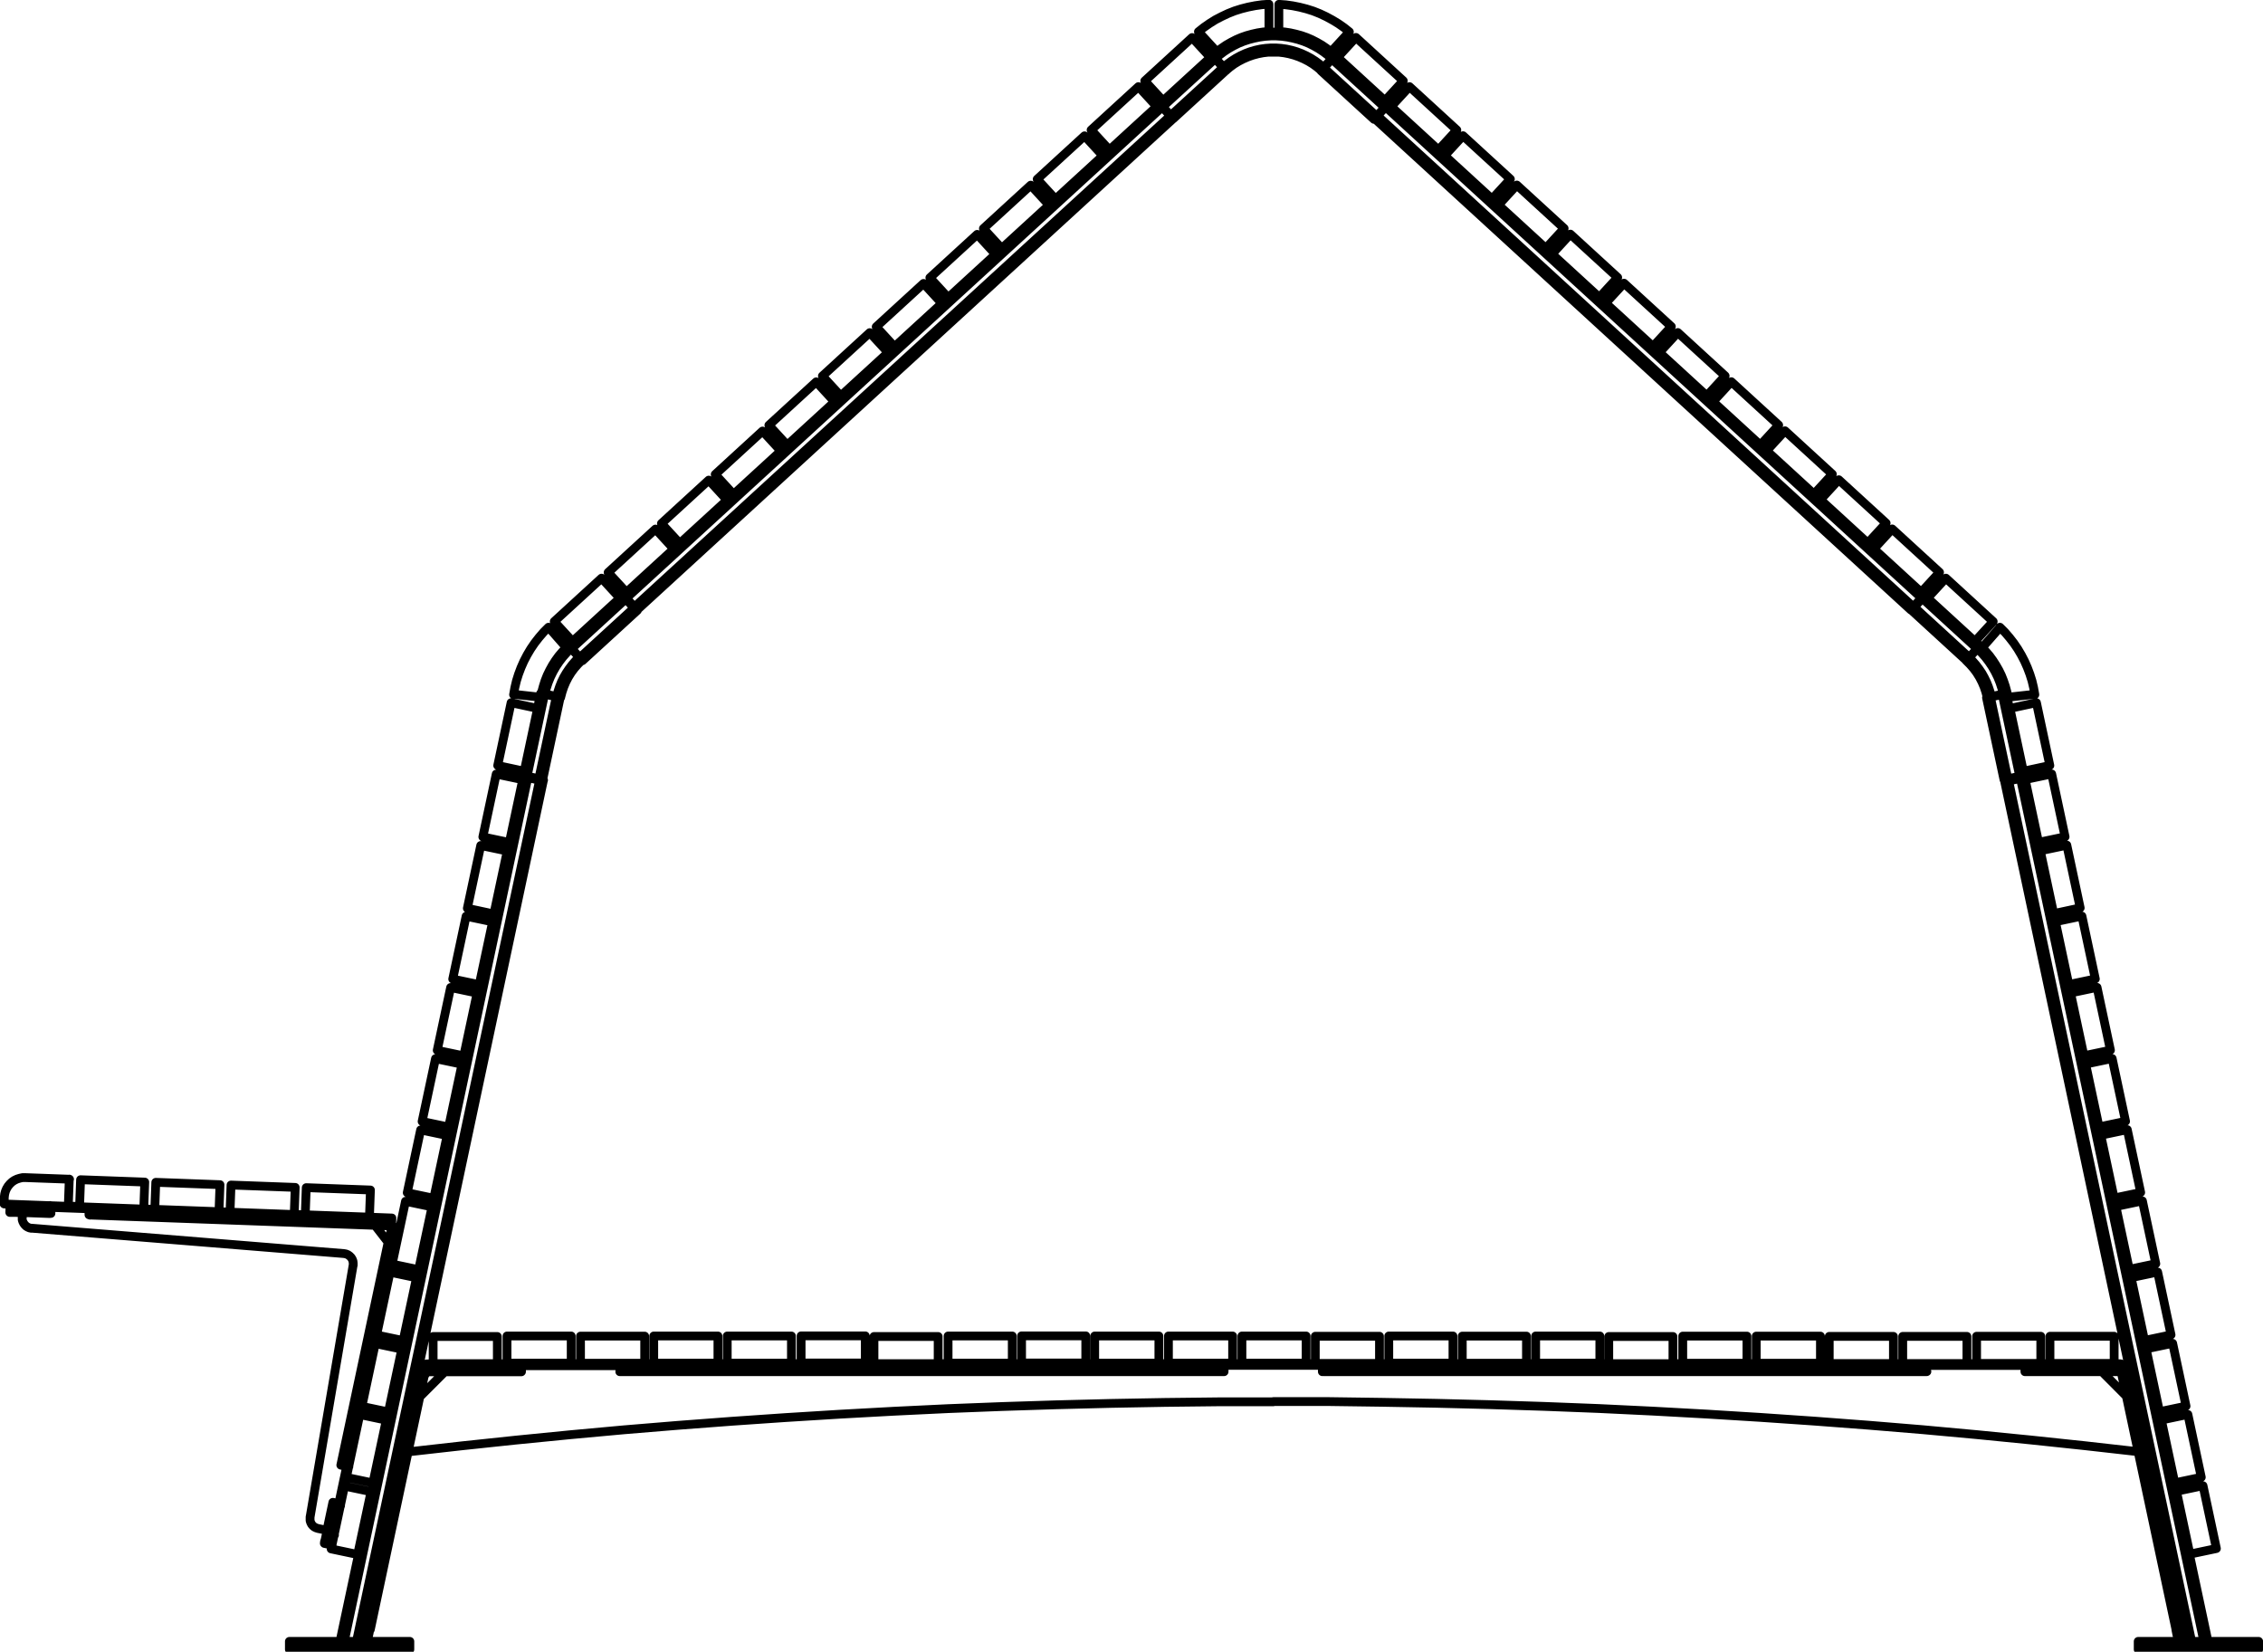 <?xml version="1.0" encoding="utf-8"?>
<!-- Generator: Adobe Illustrator 27.8.1, SVG Export Plug-In . SVG Version: 6.00 Build 0)  -->
<svg version="1.1" id="Layer_2_00000119837043693749644220000014834718697501395598_"
	 xmlns="http://www.w3.org/2000/svg" xmlns:xlink="http://www.w3.org/1999/xlink" x="0px" y="0px" width="182.6px"
	 height="133.28px" viewBox="0 0 182.6 133.28" style="enable-background:new 0 0 182.6 133.28;" xml:space="preserve">
<g id="Layer_1-2">
	<path style="fill:none;stroke:#000000;stroke-width:0.71;stroke-linecap:round;stroke-linejoin:round;" d="M26.37,123.73l0.62,0.13
		 M106.13,107.82h5.18 M106.13,107.82v2.19 M106.13,110.01h5.18 M111.31,110.01v-2.19 M42.18,62.91l-2.14-0.45 M38.96,67.53
		l1.08-5.07 M38.96,67.53l2.14,0.45 M41.1,67.98l1.08-5.07 M117.99,107.81V110 M117.99,110h5.18 M123.17,110v-2.19 M117.99,107.81
		h5.18 M24.71,95.84l-0.08,2.18 M29.81,98.21l0.08-2.19 M24.71,95.83l5.18,0.19 M24.63,98.02l5.18,0.19 M46.84,107.81h5.18
		 M46.84,107.81V110 M46.84,110h5.18 M52.02,110v-2.19 M162.18,57.16l1.08,5.07 M163.26,62.23l2.14-0.46 M164.32,56.7l1.08,5.07
		 M164.32,56.7l-2.14,0.46 M155.54,48.26l3.82,3.5 M157.01,46.65l-1.48,1.61 M159.35,51.76l1.48-1.61 M157.01,46.65l3.82,3.5
		 M113.73,6.99l-1.48,1.61 M112.25,8.6l3.82,3.5 M116.07,12.1l1.48-1.61 M113.73,6.99l3.82,3.5 M18.64,95.63l-0.08,2.18 M23.74,98
		l0.08-2.19 M18.64,95.62l5.18,0.19 M18.56,97.81L23.74,98 M6.42,97.37l5.18,0.19 M11.6,97.56l0.08-2.18 M6.5,95.19l5.18,0.19
		 M6.5,95.19l-0.08,2.18 M17.67,97.78l0.08-2.19 M12.57,95.4l5.18,0.19 M12.57,95.4l-0.08,2.18 M12.49,97.58l5.18,0.19 M36.08,91.62
		l-2.14-0.45 M32.86,96.24l1.08-5.07 M32.86,96.24L35,96.69 M35,96.69l1.08-5.07 M148.37,38.71l-1.48,1.61 M146.89,40.32l3.82,3.5
		 M150.71,43.82l1.48-1.61 M148.37,38.71l3.82,3.5 M36.53,79l2.14,0.45 M38.67,79.45l1.08-5.07 M39.75,74.38l-2.14-0.45 M36.53,79
		l1.08-5.07 M94.28,107.8h5.18 M94.28,107.8v2.19 M94.28,109.99h5.18 M99.46,109.99v-2.19 M112.06,107.8h5.18 M112.06,107.8v2.19
		 M112.06,109.99h5.18 M117.24,109.99v-2.19 M123.91,107.8h5.18 M123.91,107.8v2.19 M123.91,109.99h5.18 M129.09,109.99v-2.19
		 M40.91,107.8v2.19 M40.91,107.8h5.18 M40.91,109.99h5.18 M46.09,109.99v-2.19 M88.33,107.8h5.18 M88.33,107.8v2.19 M88.33,109.99
		h5.18 M93.51,109.99v-2.19 M58.68,107.8h5.18 M58.68,107.8v2.19 M58.68,109.99h5.18 M63.86,109.99v-2.19 M33.61,103.1l-2.14-0.45
		 M30.39,107.72l1.08-5.07 M30.39,107.72l2.14,0.45 M32.53,108.17l1.08-5.07 M31.17,114.59l-2.14-0.45 M27.95,119.21l1.08-5.07
		 M27.95,119.21l2.14,0.45 M30.09,119.66l1.08-5.07 M40.16,61.77l2.14,0.46 M42.3,62.23l1.08-5.07 M43.38,57.16l-2.14-0.46
		 M40.16,61.77l1.08-5.07 M44.72,50.15l3.82-3.5 M44.72,50.15l1.48,1.61 M46.2,51.76l3.82-3.5 M50.02,48.26l-1.48-1.61 M34.06,90.49
		l2.14,0.45 M36.2,90.94l1.08-5.07 M37.28,85.87l-2.14-0.45 M34.06,90.49l1.08-5.07 M92.37,6.53l1.48,1.61 M93.85,8.14l3.82-3.5
		 M97.67,4.64l-1.48-1.61 M92.37,6.53l3.82-3.5 M135.38,26.83l-1.48,1.61 M133.9,28.44l3.82,3.5 M137.72,31.94l1.48-1.61
		 M135.38,26.83l3.82,3.5 M122.39,14.93l-1.48,1.61 M120.91,16.54l3.82,3.5 M124.73,20.04l1.48-1.61 M122.39,14.93l3.82,3.5
		 M139.7,30.8l3.82,3.5 M139.7,30.8l-1.48,1.61 M138.22,32.41l3.82,3.5 M142.04,35.91l1.48-1.61 M165.41,107.82v2.19 M165.41,110.01
		h5.18 M170.59,110.01v-2.19 M165.41,107.82h5.18 M144.03,34.76l3.82,3.5 M144.03,34.76l-1.48,1.61 M142.55,36.37l3.82,3.5
		 M146.37,39.87l1.48-1.61 M126.71,18.89l-1.48,1.61 M125.23,20.5l3.82,3.5 M129.05,24l1.48-1.61 M126.71,18.89l3.82,3.5
		 M131.04,22.85l-1.48,1.61 M129.56,24.46l3.82,3.5 M133.38,27.96l1.48-1.61 M131.04,22.85l3.82,3.5 M118.05,10.95l3.82,3.5
		 M118.05,10.95l-1.48,1.61 M116.57,12.56l3.82,3.5 M120.39,16.06l1.48-1.61 M152.68,42.68l3.82,3.5 M152.68,42.68l-1.48,1.61
		 M151.2,44.29l3.82,3.5 M155.02,47.79l1.48-1.61 M38.5,80.13l-2.14-0.45 M35.28,84.75l1.08-5.07 M35.28,84.75l2.14,0.45
		 M37.42,85.2l1.08-5.07 M52.75,107.8h5.18 M52.75,107.8v2.19 M52.75,109.99h5.18 M57.93,109.99v-2.19 M109.41,3.02l3.82,3.5
		 M109.41,3.02l-1.48,1.61 M107.93,4.63l3.82,3.5 M111.75,8.13l1.48-1.61 M165.55,62.45l-2.14,0.45 M163.41,62.9l1.08,5.07
		 M164.49,67.97l2.14-0.45 M165.55,62.45l1.08,5.07 M141.71,107.81V110 M141.71,110h5.18 M146.89,110v-2.19 M141.71,107.81h5.18
		 M135.78,107.81V110 M135.78,110h5.18 M140.96,110v-2.19 M135.78,107.81h5.18 M166.77,68.2l-2.14,0.45 M164.63,68.65l1.08,5.07
		 M165.71,73.72l2.14-0.46 M166.77,68.19l1.08,5.07 M177.76,119.88l1.08,5.07 M177.76,119.88l-2.14,0.45 M175.62,120.33l1.08,5.07
		 M176.7,125.4l2.14-0.45 M76.5,107.8h5.18 M76.5,107.8v2.19 M76.5,109.99h5.18 M81.68,109.99v-2.19 M100.21,107.8h5.18
		 M100.21,107.8v2.19 M100.21,109.99h5.18 M105.39,109.99v-2.19 M172.87,96.9l-2.14,0.45 M170.73,97.35l1.08,5.07 M171.81,102.42
		l2.14-0.45 M172.87,96.9l1.08,5.07 M175.31,108.39l-2.14,0.45 M173.17,108.84l1.08,5.07 M174.25,113.91l2.14-0.45 M175.31,108.39
		l1.08,5.07 M169.21,79.67l-2.14,0.45 M167.07,80.12l1.08,5.07 M168.15,85.19l2.14-0.45 M169.21,79.67l1.08,5.07 M170.43,85.41
		l-2.14,0.45 M168.29,85.86l1.08,5.07 M169.37,90.93l2.14-0.45 M170.43,85.41l1.08,5.07 M176.54,114.13l-2.14,0.45 M176.54,114.13
		l1.08,5.07 M174.4,114.58l1.08,5.07 M175.48,119.65l2.14-0.45 M174.1,102.64l1.08,5.07 M174.1,102.64l-2.14,0.45 M171.96,103.09
		l1.08,5.07 M173.04,108.16l2.14-0.45 M82.43,107.79h5.18 M82.43,107.79v2.19 M82.43,109.98h5.18 M87.61,109.98v-2.19 M64.64,107.79
		v2.19 M64.64,107.79h5.18 M64.64,109.98h5.18 M69.82,109.98v-2.19 M167.99,73.92l1.08,5.07 M167.99,73.92l-2.14,0.45 M165.85,74.37
		l1.08,5.07 M166.93,79.44l2.14-0.45 M171.65,91.15l-2.14,0.45 M169.51,91.6l1.08,5.07 M170.59,96.67l2.14-0.45 M171.65,91.15
		l1.08,5.07 M88.04,10.49l1.48,1.61 M89.52,12.1l3.82-3.5 M93.34,8.6l-1.48-1.61 M88.04,10.49l3.82-3.5 M29.2,113.48l2.14,0.45
		 M31.34,113.93l1.08-5.07 M32.42,108.86l-2.14-0.45 M29.2,113.48l1.08-5.07 M34.86,97.38l-2.14-0.45 M31.64,102l1.08-5.07
		 M31.64,102l2.14,0.45 M33.78,102.45l1.08-5.07 M159.49,107.82h5.18 M159.49,107.82v2.19 M159.49,110.01h5.18 M164.67,110.01v-2.19
		 M49.07,46.19l1.48,1.61 M54.37,44.3l-1.48-1.61 M49.07,46.19l3.82-3.5 M50.54,47.8l3.82-3.5 M85.17,16.07l3.82-3.5 M83.69,14.46
		l1.48,1.61 M88.99,12.57l-1.48-1.61 M83.69,14.46l3.82-3.5 M72.18,27.98l3.82-3.5 M70.7,26.37l1.48,1.61 M76,24.48l-1.48-1.61
		 M70.7,26.37l3.82-3.5 M76.51,24.02l3.82-3.5 M80.33,20.52l-1.48-1.61 M75.03,22.41l3.82-3.5 M75.03,22.41l1.48,1.61 M59.19,39.89
		l3.82-3.5 M63.01,36.39l-1.48-1.61 M57.71,38.28l3.82-3.5 M57.71,38.28l1.48,1.61 M63.52,35.92l3.82-3.5 M62.04,34.31l1.48,1.61
		 M67.34,32.42l-1.48-1.61 M62.04,34.31l3.82-3.5 M84.65,16.55l-1.48-1.61 M79.35,18.44l3.82-3.5 M79.35,18.44l1.48,1.61
		 M80.83,20.05l3.82-3.5 M71.66,28.45l-1.48-1.61 M66.36,30.34l3.82-3.5 M66.36,30.34l1.48,1.61 M67.84,31.95l3.82-3.5 M58.67,40.35
		l-1.48-1.61 M53.37,42.24l3.82-3.5 M53.37,42.24l1.48,1.61 M54.85,43.85l3.82-3.5 M153.53,107.83v2.19 M153.53,110.02h5.18
		 M158.71,110.02v-2.19 M153.53,107.83h5.18 M147.6,107.83h5.18 M147.6,107.83v2.19 M147.6,110.02h5.18 M152.78,110.02v-2.19
		 M26.72,124.98l2.14,0.45 M29.94,120.36l-2.14-0.45 M26.72,124.98l1.08-5.07 M28.86,125.43l1.08-5.07 M40.93,68.67l-2.14-0.45
		 M37.71,73.29l1.08-5.07 M37.71,73.29l2.14,0.46 M39.85,73.75l1.08-5.07 M129.81,107.84h5.18 M129.81,107.84v2.19 M129.81,110.03
		h5.18 M134.99,110.03v-2.19 M34.95,107.84h5.18 M34.95,107.84v2.19 M34.95,110.03h5.18 M40.13,110.03v-2.19 M70.52,107.84h5.18
		 M70.52,107.84v2.19 M70.52,110.03h5.18 M75.7,110.03v-2.19 M172.57,117.15l-0.95-4.45 M32.93,117.15l4.35-0.49l4.35-0.46
		l4.35-0.43l4.36-0.4l4.36-0.36l4.36-0.33l4.36-0.3l4.36-0.27l4.37-0.24l4.37-0.21l4.37-0.17l4.37-0.14l4.37-0.11l4.37-0.08
		l4.37-0.05h4.37 M171.61,112.69l-2.02-2.03 M106.55,110.17h-7.61 M102.75,113.09h4.37l4.37,0.06l4.37,0.08l4.37,0.11l4.37,0.14
		l4.37,0.17l4.37,0.21l4.37,0.24l4.36,0.27l4.36,0.3l4.36,0.33l4.36,0.36l4.36,0.4l4.35,0.43l4.35,0.46l4.35,0.49 M163.24,110.18
		h-7.61 M50.02,110.67v-0.32 M98.94,110.19l-0.16,0.16 M42.25,110.19l-0.16,0.16 M155.48,110.67h-48.76 M163.41,110.35l-0.16-0.16
		 M35.9,110.68l-2.03,2.03 M33.87,112.71l-0.95,4.45 M155.46,110.36v0.32 M169.58,110.68h-6.19 M163.39,110.68v-0.32 M155.62,110.2
		l-0.16,0.16 M106.7,110.68v-0.32 M106.7,110.36l-0.16-0.16 M98.77,110.36v0.32 M98.77,110.68H50.01 M50.01,110.36l-0.16-0.16
		 M49.85,110.2h-7.61 M42.08,110.36v0.32 M42.08,110.68H35.9 M100.15,110.03H99.4 M106.07,110.03h-0.75 M159.42,110.03h-0.75
		 M46.77,110.03h-0.75 M29.08,131.98l0.02-0.07l0.02-0.12l0.03-0.14l0.03-0.15l0.03-0.15 M29.84,131.49l-0.03,0.15l-0.03,0.15
		l-0.03,0.14l-0.03,0.12l-0.02,0.1v0.07l-0.03,0.04v0.02 M29.67,132.28l-0.63-0.14 M176.2,131.35l0.03,0.15l0.03,0.15l0.03,0.14
		l0.03,0.12v0.07 M175.74,132.28v-0.02l-0.01-0.04l-0.02-0.07l-0.02-0.1l-0.03-0.12l-0.03-0.14l-0.03-0.15l-0.03-0.15
		 M176.37,132.15l-0.63,0.13 M171.84,110.8l4.37,20.55 M171.21,110.94l4.37,20.55 M175.58,131.49l0.63-0.14 M163.46,110.68v-0.65
		 M163.46,110.68h7.44 M170.53,110.03h0.37 M164.6,110.03h0.74 M98.67,110.68v-0.65 M50.08,110.68v-0.65 M50.08,110.68h48.59
		 M93.46,110.03h0.74 M87.53,110.03h0.74 M81.6,110.03h0.74 M75.67,110.03h0.74 M69.74,110.03h0.75 M63.82,110.03h0.75 M57.9,110.03
		h0.75 M51.98,110.03h0.75 M29.25,131.35l4.37-20.55 M29.25,131.35l0.63,0.14 M29.88,131.49l4.37-20.55 M155.39,110.68v-0.65
		 M152.77,110.03h0.75 M146.85,110.03h0.74 M140.92,110.03h0.74 M134.99,110.03h0.75 M129.07,110.03h0.75 M123.15,110.03h0.74
		 M117.22,110.03h0.74 M111.29,110.03h0.74 M106.81,110.68v-0.65 M106.81,110.68h48.59 M171.89,110.8l-0.63,0.14 M170.94,110.04
		h0.16l0.16,0.06l0.15,0.07l0.14,0.09l0.12,0.11l0.1,0.13l0.07,0.15l0.05,0.16 M170.94,110.69v-0.65 M170.94,110.69H171l0.05,0.02
		l0.05,0.02l0.05,0.03l0.04,0.04l0.03,0.04l0.03,0.05l0.02,0.05 M33.65,110.8l0.05-0.16l0.07-0.15l0.1-0.13l0.12-0.11l0.14-0.09
		l0.15-0.07l0.16-0.04h0.17 M34.29,110.94l-0.63-0.14 M34.29,110.94l0.02-0.05l0.03-0.05l0.03-0.04l0.04-0.04l0.05-0.03l0.05-0.02
		h0.05l0.06-0.02 M42.06,110.69v-0.65 M40.18,110.04h0.75 M34.63,110.04H35 M34.63,110.04v0.65 M34.63,110.69h7.44 M43.86,62.95
		L43.86,62.95h-0.02h-0.03l-0.04-0.02h-0.05l-0.06-0.02H43.6l-0.06-0.03 M33.68,110.81l10.17-47.86 M29.1,132.32l0.07-0.33
		 M42.19,62.95l0.07-0.34 M40.97,68.69l0.14-0.67 M39.75,74.44l0.14-0.67 M38.53,80.19l0.14-0.67 M37.31,85.94l0.14-0.67
		 M36.09,91.69l0.14-0.67 M34.87,97.44l0.14-0.67 M33.65,103.19l0.14-0.67 M32.43,108.94l0.14-0.67 M31.21,114.69l0.14-0.67
		 M29.99,120.44l0.14-0.67 M27.45,132.38l1.46-6.86 M42.59,62.75h-0.06l-0.06-0.03h-0.05l-0.05-0.02h-0.04l-0.03-0.02h-0.02l0,0
		 M27.79,132.38l14.8-69.64 M28.78,132.38l14.76-69.43 M43.54,62.95l-0.95-0.2 M163.35,62.68L163.35,62.68h-0.02h-0.03l-0.04,0.02
		h-0.05l-0.06,0.02h-0.06l-0.06,0.03 M163.42,63.02l-0.07-0.34 M164.64,68.76l-0.14-0.67 M165.86,74.51l-0.14-0.67 M167.08,80.26
		l-0.14-0.67 M168.3,86.01l-0.14-0.67 M169.52,91.76l-0.14-0.67 M170.74,97.51l-0.14-0.67 M171.96,103.26l-0.14-0.67 M173.18,109.01
		l-0.14-0.67 M174.4,114.76l-0.14-0.67 M175.62,120.51l-0.14-0.67 M178.16,132.45l-1.46-6.86 M171.93,110.93l-10.17-47.85
		 M176.5,132.45l-0.07-0.33 M162.07,63.01h-0.06l-0.06,0.03h-0.05l-0.05,0.02h-0.04l-0.03,0.02h-0.02l0,0 M176.84,132.45
		l-14.76-69.43 M177.83,132.45l-14.8-69.64 M163.03,62.81l-0.95,0.2 M173.83,132.44h-1.3 M173.83,133.09h-1.3 M172.53,133.09v-0.65
		 M182.25,132.44h-1.3 M182.25,133.09h-1.3 M182.25,133.09v-0.65 M180.95,132.44h-7.13 M173.82,133.09v-0.65 M180.95,133.09h-7.13
		 M180.95,133.09v-0.65 M24.65,133.09h-1.3 M24.65,132.44h-1.3 M23.35,133.09v-0.65 M33.07,132.44h-1.3 M33.07,133.09h-1.3
		 M33.07,133.09v-0.65 M31.77,132.44h-7.13 M24.64,133.09v-0.65 M31.77,133.09h-7.13 M31.77,133.09v-0.65 M103.2,0.35l0.56,0.04
		l0.56,0.08l0.55,0.11l0.55,0.14l0.54,0.17l0.53,0.21L107,1.34l0.5,0.27l0.48,0.29l0.46,0.32l0.44,0.35 M108.88,2.57l-1.48,1.61
		 M103.19,2.54V0.35 M107.4,4.18l-0.36-0.28l-0.38-0.26l-0.4-0.23l-0.41-0.21l-0.42-0.18L105,2.87l-0.44-0.12l-0.45-0.1l-0.45-0.07
		l-0.46-0.04 M102.39,0.35v2.19 M96.7,2.56l0.44-0.35l0.46-0.32l0.48-0.3l0.5-0.26l0.51-0.24l0.53-0.21l0.54-0.17l0.55-0.14
		l0.56-0.11l0.56-0.08l0.56-0.04 M98.18,4.17L96.7,2.56 M102.39,2.54l-0.46,0.04l-0.45,0.07l-0.45,0.1l-0.44,0.12l-0.43,0.15
		L99.74,3.2l-0.41,0.21l-0.4,0.23L98.55,3.9l-0.36,0.28 M41.44,56.05l0.1-0.56l0.13-0.55l0.17-0.54l0.2-0.53l0.23-0.52l0.26-0.5
		l0.29-0.49l0.32-0.47l0.35-0.45l0.37-0.43l0.4-0.4 M44.26,50.61l1.44,1.64 M43.62,56.26l-2.17-0.24 M45.71,52.24l-0.32,0.33
		l-0.3,0.35l-0.27,0.37l-0.25,0.39l-0.22,0.4l-0.2,0.41l-0.17,0.43l-0.14,0.44l-0.12,0.44l-0.09,0.45 M162.02,56.25l-0.09-0.45
		l-0.12-0.44l-0.15-0.44l-0.17-0.43l-0.2-0.41l-0.23-0.4l-0.25-0.39l-0.27-0.37l-0.3-0.35l-0.32-0.33 M164.18,56.02l-2.17,0.24
		 M161.37,50.61l0.4,0.4l0.37,0.43l0.35,0.45l0.32,0.47l0.29,0.49l0.26,0.5l0.23,0.52l0.2,0.53l0.17,0.54l0.13,0.55l0.1,0.56
		 M159.93,52.27l1.44-1.64 M46.11,52.34l-0.04-0.05l-0.04-0.04l-0.04-0.04l-0.03-0.04l-0.03-0.03l-0.02-0.02H45.9V52.1 M50.33,48.04
		L50.33,48.04l0.01,0.02l0.02,0.02l0.03,0.03l0.03,0.04l0.04,0.04l0.04,0.05l0.04,0.05 M46.25,51.79l-0.35,0.32 M50.33,48.05
		l-0.25,0.23 M46.78,53.06l-0.66-0.72 M50.55,48.28L51.21,49 M50.55,48.28l-4.43,4.06 M47,53.3L47,53.3l-0.01-0.02l-0.02-0.02
		l-0.03-0.03l-0.03-0.04l-0.04-0.04l-0.04-0.04l-0.04-0.05 M51.22,49l0.04,0.05l0.04,0.05l0.04,0.04l0.03,0.04l0.03,0.03l0.02,0.02
		h0.01v0.02 M51.21,49.01l-4.43,4.06 M51.43,49.25L47,53.31 M155.11,48.3l0.04-0.05l0.04-0.05l0.04-0.04l0.03-0.04l0.03-0.03
		l0.02-0.02h0.01v-0.02 M159.75,52.11L159.75,52.11l-0.01,0.02l-0.02,0.02l-0.03,0.03l-0.03,0.04l-0.04,0.04l-0.04,0.04l-0.04,0.05
		 M159.41,51.79l0.35,0.32 M155.33,48.05l0.25,0.23 M154.45,49l0.66-0.72 M159.54,52.34l-0.66,0.72 M155.11,48.28l4.43,4.06
		 M154.24,49.24L154.24,49.24l0.01-0.02l0.02-0.02l0.03-0.03l0.03-0.04l0.04-0.04l0.04-0.05l0.04-0.05 M154.23,49.23l4.43,4.06
		 M158.88,53.05l-0.04,0.05l-0.04,0.04l-0.04,0.04l-0.03,0.04l-0.03,0.03l-0.02,0.02h-0.01v0.02 M154.46,48.99l4.43,4.06
		 M161.65,56.02l-0.95,0.2 M158.89,53.05l0.66-0.72 M161.97,55.95L161.97,55.95h-0.02h-0.03l-0.04,0.01h-0.05l-0.06,0.02h-0.06
		l-0.06,0.03 M159.76,52.08l0.18,0.17 M159.54,52.31l0.04-0.05l0.04-0.04l0.04-0.04l0.03-0.04l0.03-0.03l0.02-0.02h0.01v-0.02
		 M159.53,52.31l0.34,0.34l0.32,0.36l0.29,0.38l0.27,0.4l0.24,0.42l0.21,0.43l0.18,0.45l0.15,0.46l0.12,0.47 M160.7,56.22h-0.06
		l-0.06,0.03h-0.06l-0.05,0.02h-0.04l-0.03,0.02h-0.02l0,0 M158.88,53.05l0.29,0.29l0.27,0.31l0.25,0.33l0.23,0.34l0.2,0.36
		l0.18,0.37l0.15,0.38l0.13,0.39l0.1,0.4 M158.65,53.29L158.65,53.29l0.01-0.02l0.02-0.02l0.03-0.03l0.03-0.04l0.04-0.04l0.04-0.04
		l0.04-0.05 M158.64,53.29l0.31,0.31l0.29,0.33l0.26,0.35l0.23,0.37l0.2,0.39l0.17,0.4l0.14,0.42l0.11,0.42 M45.88,52.08
		L45.88,52.08l0.01,0.02l0.02,0.02l0.03,0.03l0.03,0.04l0.04,0.04l0.04,0.04l0.04,0.05 M43.98,56.01h-0.06l-0.06-0.03H43.8
		l-0.05-0.02h-0.04l-0.03-0.01h-0.02l0,0 M45.87,52.09l-0.18,0.17 M46.75,53.04l0.04,0.05l0.04,0.04l0.04,0.04l0.03,0.04l0.03,0.03
		l0.02,0.02h0.01v0.02 M45.24,56.28L45.24,56.28h-0.02h-0.03l-0.04-0.02H45.1l-0.06-0.02h-0.06l-0.06-0.03 M46.95,53.28l-0.31,0.31
		l-0.29,0.33l-0.26,0.35l-0.23,0.37l-0.2,0.39l-0.17,0.4l-0.14,0.42l-0.11,0.42 M44.92,56.2L43.97,56 M46.73,53.03l-0.29,0.29
		l-0.27,0.31l-0.25,0.33l-0.23,0.34l-0.21,0.36l-0.18,0.37l-0.15,0.38l-0.13,0.39l-0.1,0.4 M46.08,52.31l0.66,0.72 M46.08,52.31
		l-0.34,0.34l-0.32,0.36l-0.29,0.38l-0.27,0.4l-0.24,0.42l-0.21,0.43l-0.18,0.45l-0.15,0.46l-0.12,0.47 M42.55,62.64l0.95,0.2
		 M43.96,56.02l0.95,0.2 M42.23,62.57L42.23,62.57h0.02h0.03l0.04,0.02h0.05l0.05,0.02h0.06l0.06,0.03 M42.29,62.24l-0.07,0.34
		 M43.56,56.28l-0.19,0.89 M43.94,56.02l-1.41,6.62 M43.62,55.95L43.62,55.95h0.02h0.03l0.04,0.01h0.05l0.06,0.02h0.06l0.06,0.03
		 M43.48,62.83h0.06l0.06,0.03h0.06l0.05,0.02h0.04l0.03,0.02h0.02l0,0 M44.89,56.21l-1.41,6.62 M45.2,56.28l-1.41,6.62
		 M44.88,56.21h0.06L45,56.24h0.06l0.05,0.02h0.04l0.03,0.02h0.02l0,0 M161.56,56.01h0.06l0.06-0.03h0.06l0.05-0.02h0.04l0.03-0.01
		h0.02l0,0 M162.97,62.64h0.06l0.06-0.03h0.06l0.05-0.02h0.04l0.03-0.02h0.02l0,0 M163.22,62.23l0.07,0.34 M161.95,56.27l0.19,0.89
		 M162.02,62.84l0.95-0.2 M161.56,56.02l1.41,6.62 M160.61,56.22l0.95-0.2 M160.29,56.29l1.41,6.62 M161.7,62.91L161.7,62.91h0.02
		h0.03l0.04-0.02h0.05l0.05-0.02h0.06l0.06-0.03 M160.6,56.22l1.41,6.62 M160.29,56.29L160.29,56.29h0.02h0.03l0.04-0.02h0.05
		l0.06-0.02h0.06l0.06-0.03 M154.37,48.99l0.66-0.72 M111.13,9.33l0.66-0.72 M111.79,8.61l43.29,39.67 M155.08,48.28l0.04-0.05
		l0.04-0.05l0.04-0.04l0.03-0.04l0.03-0.03l0.02-0.02h0.01v-0.02 M155.04,47.8l0.25,0.23 M150.71,43.83l0.51,0.47 M146.38,39.87
		l0.51,0.46 M142.05,35.9l0.51,0.46 M137.72,31.93l0.51,0.47 M133.39,27.97l0.51,0.46 M129.06,24l0.51,0.46 M124.73,20.03l0.51,0.47
		 M120.4,16.07l0.51,0.46 M116.07,12.1l0.51,0.47 M112,8.37l0.25,0.23 M111.78,8.6l0.04-0.05l0.04-0.04l0.04-0.04l0.03-0.04
		l0.03-0.03l0.02-0.02h0.01V8.36 M110.9,9.55l43.29,39.67 M154.19,49.22L154.19,49.22l0.01-0.02l0.02-0.02l0.03-0.03l0.03-0.04
		l0.04-0.04l0.04-0.05l0.04-0.05 M111.13,9.33L154.42,49 M110.91,9.56L110.91,9.56l0.01-0.02l0.02-0.02l0.03-0.03L111,9.45
		l0.04-0.04l0.04-0.05l0.04-0.05 M51.17,48.98l0.04,0.05l0.04,0.05l0.04,0.04l0.03,0.04l0.03,0.03l0.02,0.02h0.01v0.02 M94.68,9.56
		L51.39,49.23 M94.46,9.33l0.04,0.05l0.04,0.05l0.04,0.04l0.03,0.04l0.03,0.03l0.02,0.02h0.01v0.02 M50.28,48.06L50.28,48.06
		l0.01,0.02l0.02,0.02l0.03,0.03l0.03,0.04l0.04,0.04l0.04,0.05l0.04,0.05 M50.53,47.84l-0.25,0.23 M54.86,43.87l-0.51,0.47
		 M59.19,39.91l-0.51,0.46 M63.52,35.94l-0.51,0.46 M67.85,31.97l-0.51,0.47 M72.18,28.01l-0.51,0.46 M76.51,24.04L76,24.5
		 M80.84,20.07l-0.51,0.47 M85.17,16.11l-0.51,0.46 M89.5,12.14l-0.51,0.47 M93.57,8.41l-0.25,0.23 M93.57,8.41L93.57,8.41
		l0.01,0.02l0.02,0.02l0.03,0.03l0.03,0.04l0.04,0.04l0.04,0.04l0.04,0.05 M50.49,48.32l0.66,0.72 M93.81,8.61L50.52,48.28
		 M94.46,9.33L51.17,49 M93.81,8.61l0.66,0.72 M5.53,97.34l-5.18-0.19 M5.61,95.15l-3.56-0.13 M2.05,95.02H1.82l-0.23,0.05
		l-0.22,0.07l-0.21,0.1l-0.19,0.13L0.8,95.53l-0.15,0.18l-0.12,0.2l-0.09,0.21l-0.06,0.22l-0.03,0.23 M0.33,97.14l0.02-0.57
		 M5.59,95.14l-0.08,2.18 M1.79,98.27v0.15l0.05,0.15l0.07,0.14L2,98.83l0.11,0.11l0.13,0.08l0.14,0.06l0.15,0.03 M28.49,102.11
		l-3.47,20.31 M7.04,97.53l-2.75-0.1 M2.53,99.1l25.23,2.05 M1.8,97.82v0.44 M27.76,101.15l0.16,0.03l0.15,0.06l0.14,0.1l0.12,0.12
		l0.09,0.14l0.06,0.16l0.02,0.16v0.17 M25.02,122.4v0.15v0.15l0.05,0.15l0.07,0.14l0.1,0.12l0.12,0.1l0.14,0.07l0.15,0.05
		 M25.65,123.33l0.73,0.15 M26.38,123.48l0.48-2.26 M26.86,121.22l0.32,0.07 M27.18,121.29l0.19-0.12 M27.37,121.17l0.57-2.69
		 M27.94,118.48l-0.12-0.19 M27.82,118.29l-0.32-0.07 M27.5,118.22l3.82-17.98 M31.32,100.24l-1.08-1.39 M30.24,98.85L7.18,98.02
		 M7.18,98.02V97.7 M7.19,97.7l-0.16-0.17 M4.28,97.43l-0.17,0.16 M4.11,97.59v0.32 M4.1,97.91l-2.31-0.08 M6.39,97.35L5.5,97.32
		 M4.02,97.92l-2.43-0.09 M4.04,97.27l-0.02,0.65 M31.6,98.92L7.26,98.04 M12.46,97.58l-0.89-0.03 M18.53,97.8l-0.89-0.03
		 M24.6,98.02l-0.89-0.03 M31.62,98.28l-1.84-0.07 M31.62,98.28l-0.02,0.65 M7.26,98.05l0.02-0.65 M1.59,97.84H1.43l-0.15-0.01H1.14
		H1.02h-0.1H0.85H0.8H0.79 M1.62,97.21L1.6,97.86 M0.79,97.83l0.02-0.65 M27.82,119.91l0.14-0.67 M26.17,124.53L26.17,124.53
		l0.01-0.06v-0.07l0.04-0.1l0.03-0.12l0.03-0.14l0.03-0.15l0.03-0.15 M26.8,124.67l-0.62-0.13 M26.35,123.75l0.51-2.38
		 M26.86,121.37l0.62,0.13 M31.49,102.68l0.14-0.67 M30.27,108.43l0.14-0.67 M29.05,114.18l0.14-0.67 M27.53,118.21l4.09-19.24
		 M27.53,118.21l0.62,0.13 M31.61,98.97l0.62,0.13 M94.46,9.33l0.04,0.05l0.04,0.05l0.04,0.04l0.03,0.04l0.03,0.03l0.02,0.02h0.01
		v0.02 M98.95,5.66l-4.28,3.92 M98.73,5.42l0.04,0.05l0.04,0.04l0.04,0.04l0.03,0.04l0.03,0.03l0.02,0.02h0.01v0.02 M93.78,8.63
		l0.66,0.72 M98.72,5.43l-4.28,3.92 M98.07,4.71l0.66,0.72 M93.83,8.17L93.58,8.4 M97.86,4.48l-0.21,0.19 M93.58,8.4L93.58,8.4
		l0.01,0.02l0.02,0.02l0.03,0.03l0.03,0.04l0.04,0.04l0.04,0.04l0.04,0.05 M98.07,4.72l-4.28,3.92 M97.85,4.48L97.85,4.48l0.01,0.02
		l0.02,0.02l0.03,0.03l0.03,0.04l0.04,0.04l0.04,0.05l0.04,0.05 M107.47,4.73l-0.66,0.72 M98.71,5.45l-0.66-0.72 M106.8,5.45
		l-0.04,0.05l-0.04,0.04l-0.04,0.04l-0.03,0.04l-0.03,0.03l-0.02,0.02h-0.01v0.02 M98.93,5.69L98.93,5.69l-0.01-0.02L98.9,5.65
		l-0.03-0.03l-0.03-0.04L98.8,5.54L98.76,5.5l-0.04-0.05 M106.6,5.69l-0.32-0.27l-0.34-0.25l-0.36-0.22l-0.37-0.19l-0.39-0.17
		l-0.4-0.14l-0.41-0.11l-0.41-0.08l-0.42-0.05h-0.42h-0.42l-0.42,0.05l-0.41,0.08l-0.41,0.11l-0.4,0.14l-0.39,0.17l-0.37,0.19
		l-0.36,0.22l-0.34,0.25l-0.32,0.27 M106.8,5.45l-0.32-0.27l-0.34-0.25l-0.36-0.23l-0.37-0.2l-0.39-0.18l-0.4-0.15l-0.41-0.12
		l-0.41-0.09l-0.42-0.06l-0.42-0.03h-0.42l-0.42,0.03l-0.42,0.06l-0.41,0.09l-0.41,0.12l-0.4,0.15l-0.39,0.18l-0.37,0.2l-0.36,0.23
		l-0.34,0.25L98.7,5.45 M107.67,4.49L107.67,4.49l-0.01,0.02l-0.02,0.02l-0.03,0.03l-0.03,0.04l-0.04,0.04l-0.04,0.05l-0.04,0.05
		 M98.05,4.74l-0.04-0.05l-0.04-0.05L97.93,4.6L97.9,4.56l-0.03-0.03l-0.02-0.02h-0.01V4.49 M107.47,4.73l-0.34-0.29l-0.36-0.27
		l-0.38-0.25L106,3.7l-0.4-0.2l-0.42-0.17l-0.43-0.14l-0.43-0.11l-0.44-0.09l-0.44-0.06l-0.45-0.03h-0.45l-0.45,0.03l-0.44,0.06
		l-0.44,0.09l-0.43,0.11l-0.43,0.14L99.93,3.5l-0.4,0.2l-0.39,0.22l-0.38,0.25L98.4,4.44l-0.34,0.29 M98.15,4.22l-0.31,0.27
		 M103.17,2.59H103h-0.47h-0.17 M107.69,4.5l-0.31-0.27 M111.09,9.38l-0.04,0.05l-0.04,0.05l-0.04,0.04l-0.03,0.04l-0.03,0.03
		l-0.02,0.02h-0.01v0.02 M106.6,5.71L106.6,5.71l0.01-0.02l0.02-0.02l0.03-0.03l0.03-0.04l0.04-0.04l0.04-0.04l0.04-0.05
		 M110.87,9.63l-4.28-3.92 M111.75,8.68l-0.66,0.72 M106.81,5.48l0.66-0.72 M111.1,9.4l-4.28-3.92 M111.98,8.45L111.98,8.45
		l-0.01,0.02l-0.02,0.02l-0.03,0.03l-0.03,0.04l-0.04,0.04l-0.04,0.04l-0.04,0.05 M107.91,4.72l-0.21-0.19 M111.98,8.45l-0.25-0.23
		 M107.48,4.77l0.04-0.05l0.04-0.05l0.04-0.04l0.03-0.04l0.03-0.03l0.02-0.02h0.01V4.52 M111.75,8.68l-4.28-3.92"/>
</g>
</svg>

